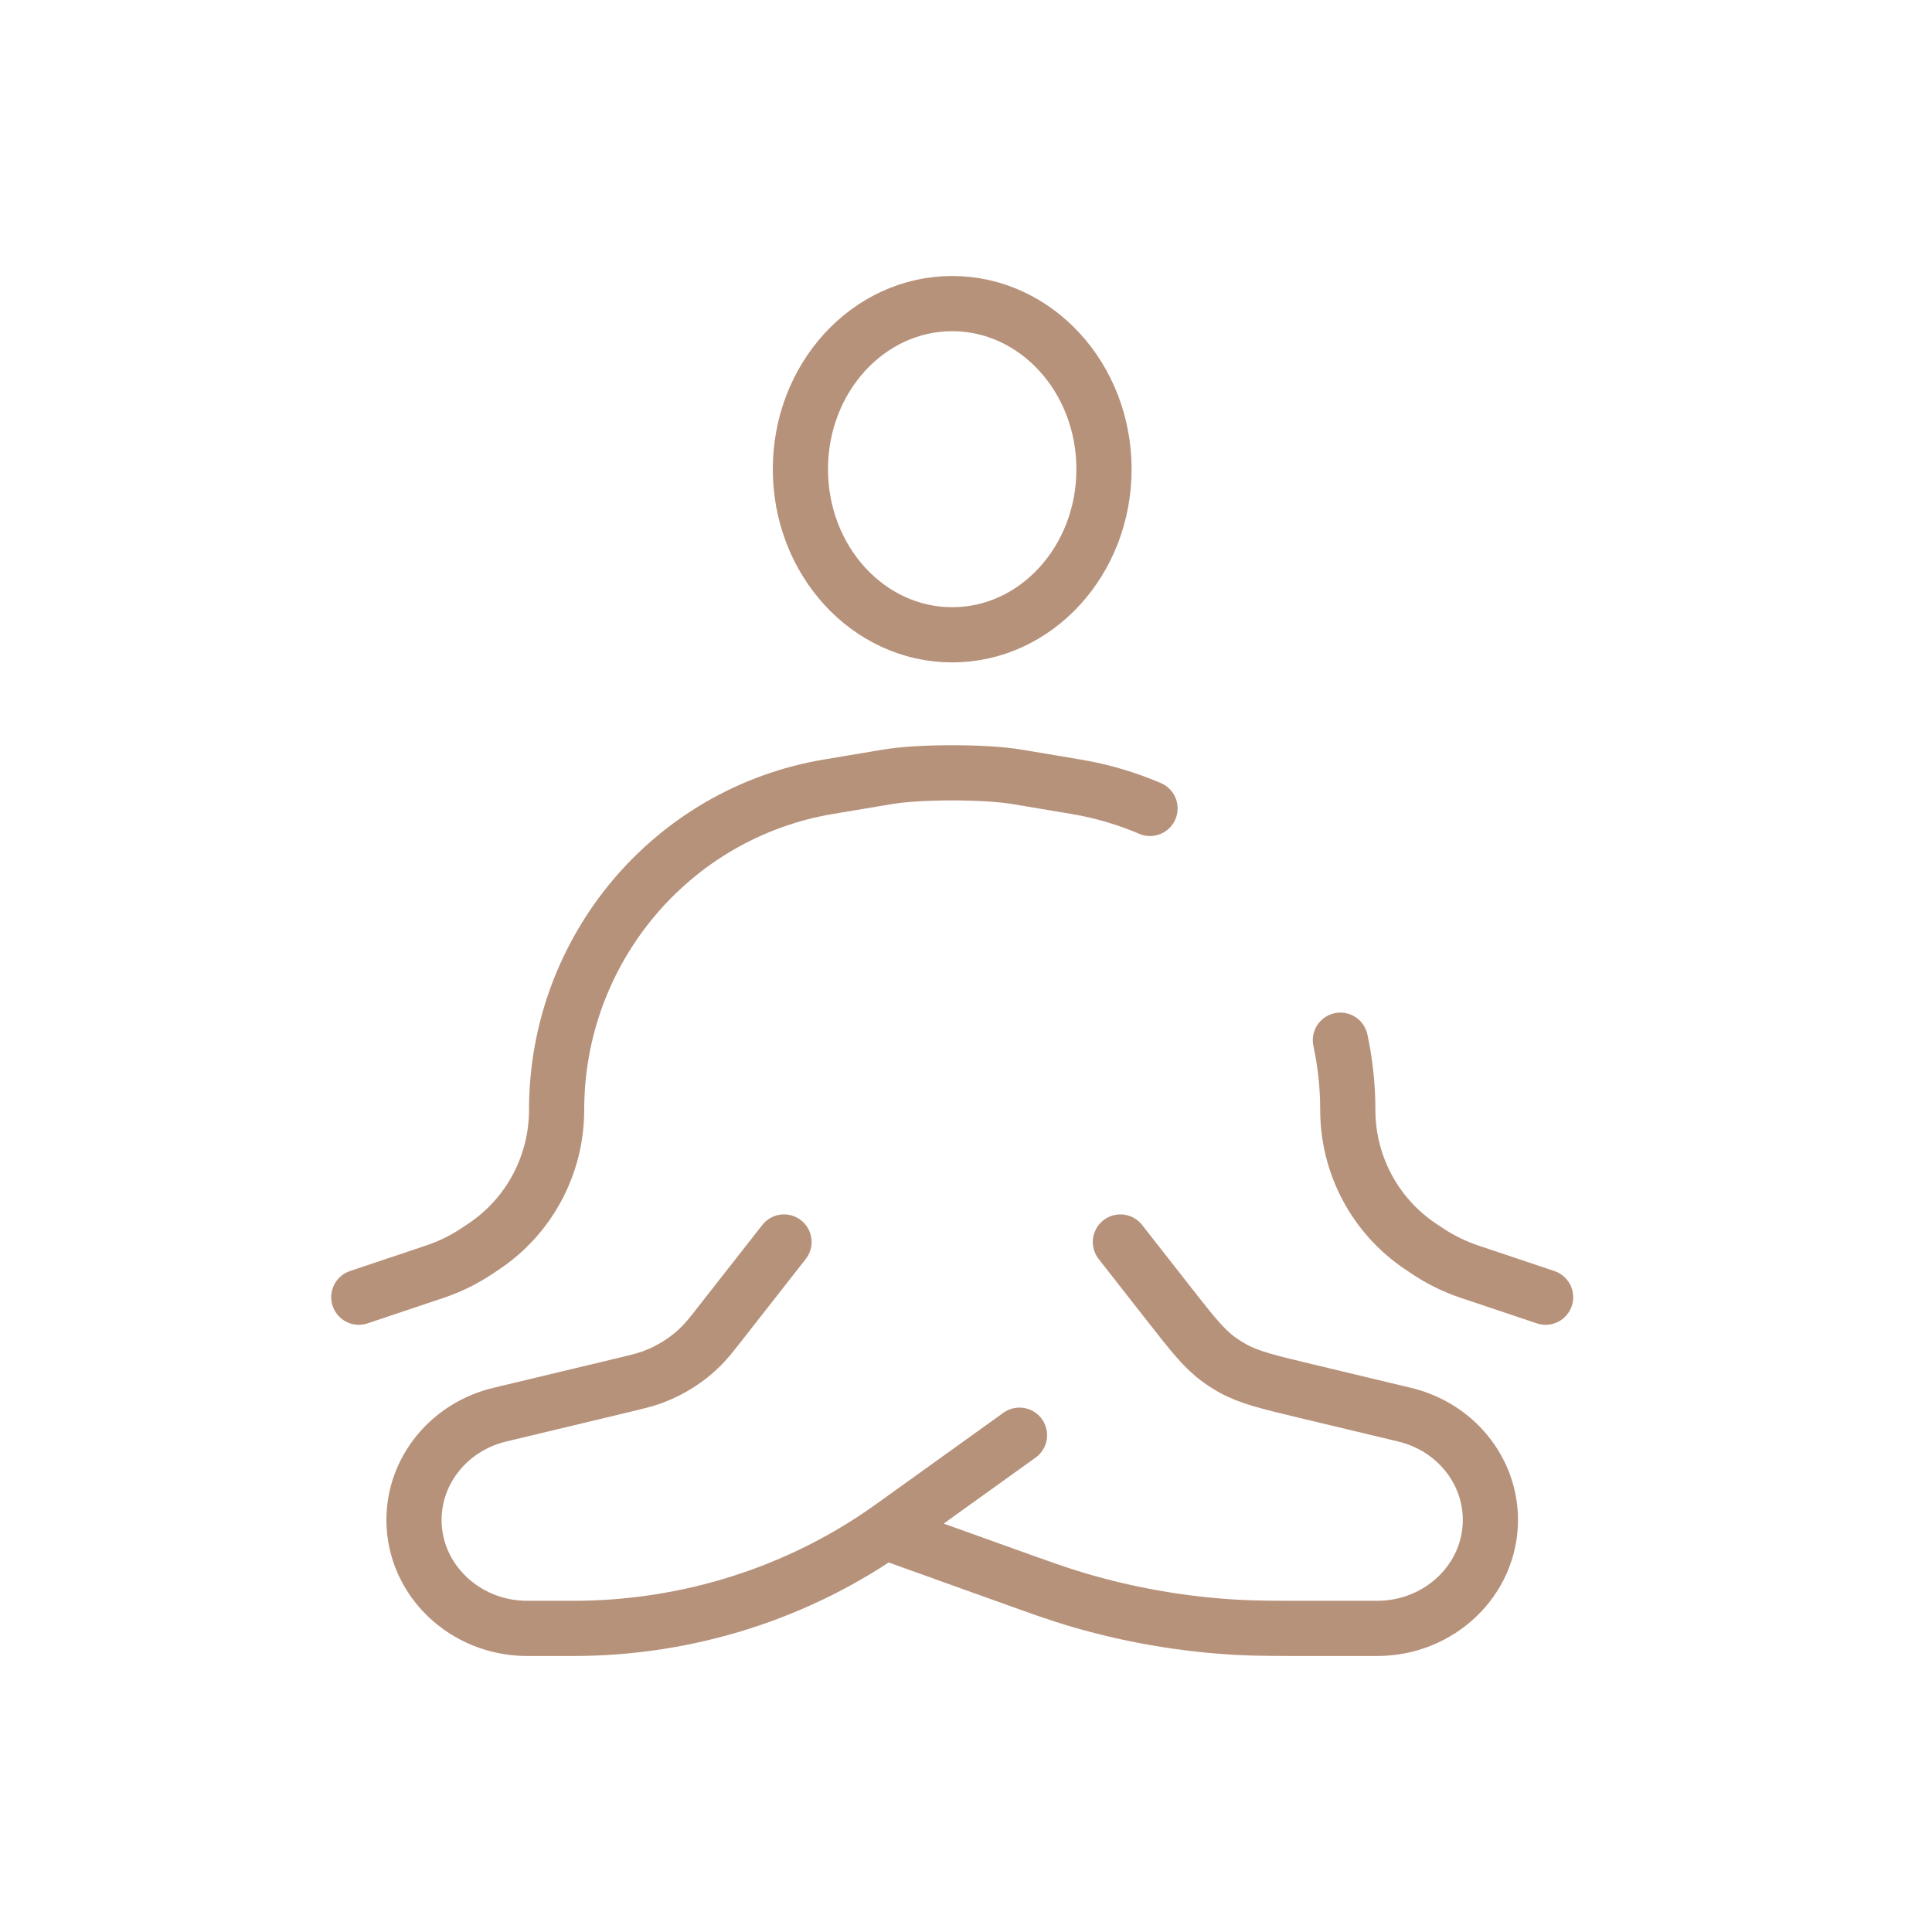 <?xml version="1.0" encoding="UTF-8"?> <svg xmlns="http://www.w3.org/2000/svg" width="70" height="70" viewBox="0 0 70 70" fill="none"><path d="M40 17C40 20.314 37.538 23 34.5 23C31.462 23 29 20.314 29 17C29 13.686 31.462 11 34.5 11C37.538 11 40 13.686 40 17Z" stroke="#B7927B" stroke-width="2"></path><path d="M56 47L53.234 46.072C52.692 45.889 52.175 45.635 51.7 45.315L51.458 45.153C49.818 44.052 48.833 42.199 48.833 40.214C48.833 39.35 48.741 38.505 48.565 37.688M13 47L15.766 46.072C16.308 45.889 16.825 45.635 17.3 45.315L17.542 45.153C19.182 44.052 20.167 42.199 20.167 40.214C20.167 34.411 24.332 29.459 30.016 28.505L32.144 28.148C33.306 27.951 35.694 27.951 36.856 28.148L38.984 28.505C39.924 28.662 40.822 28.929 41.667 29.291" stroke="#B7927B" stroke-width="2" stroke-linecap="round" stroke-linejoin="round"></path><path d="M28.406 45L26.153 47.876C25.793 48.335 25.613 48.565 25.411 48.767C24.912 49.267 24.302 49.654 23.627 49.901C23.354 50.001 23.063 50.07 22.482 50.209L18.11 51.256C16.282 51.693 15 53.265 15 55.069C15 57.24 16.838 59 19.106 59H20.773C24.937 59 28.988 57.707 32.319 55.316L36.938 52M40.594 45L42.365 47.261C43.202 48.329 43.621 48.864 44.164 49.258C44.328 49.377 44.499 49.486 44.676 49.584C45.267 49.91 45.944 50.072 47.298 50.396L50.89 51.256C52.718 51.693 54 53.265 54 55.069C54 57.24 52.161 59 49.894 59H47.608C46.237 59 45.552 59 44.873 58.964C42.865 58.856 40.88 58.512 38.961 57.937C38.311 57.743 37.669 57.513 36.386 57.052L32.062 55.5" stroke="#B7927B" stroke-width="2" stroke-linecap="round" stroke-linejoin="round"></path></svg> 